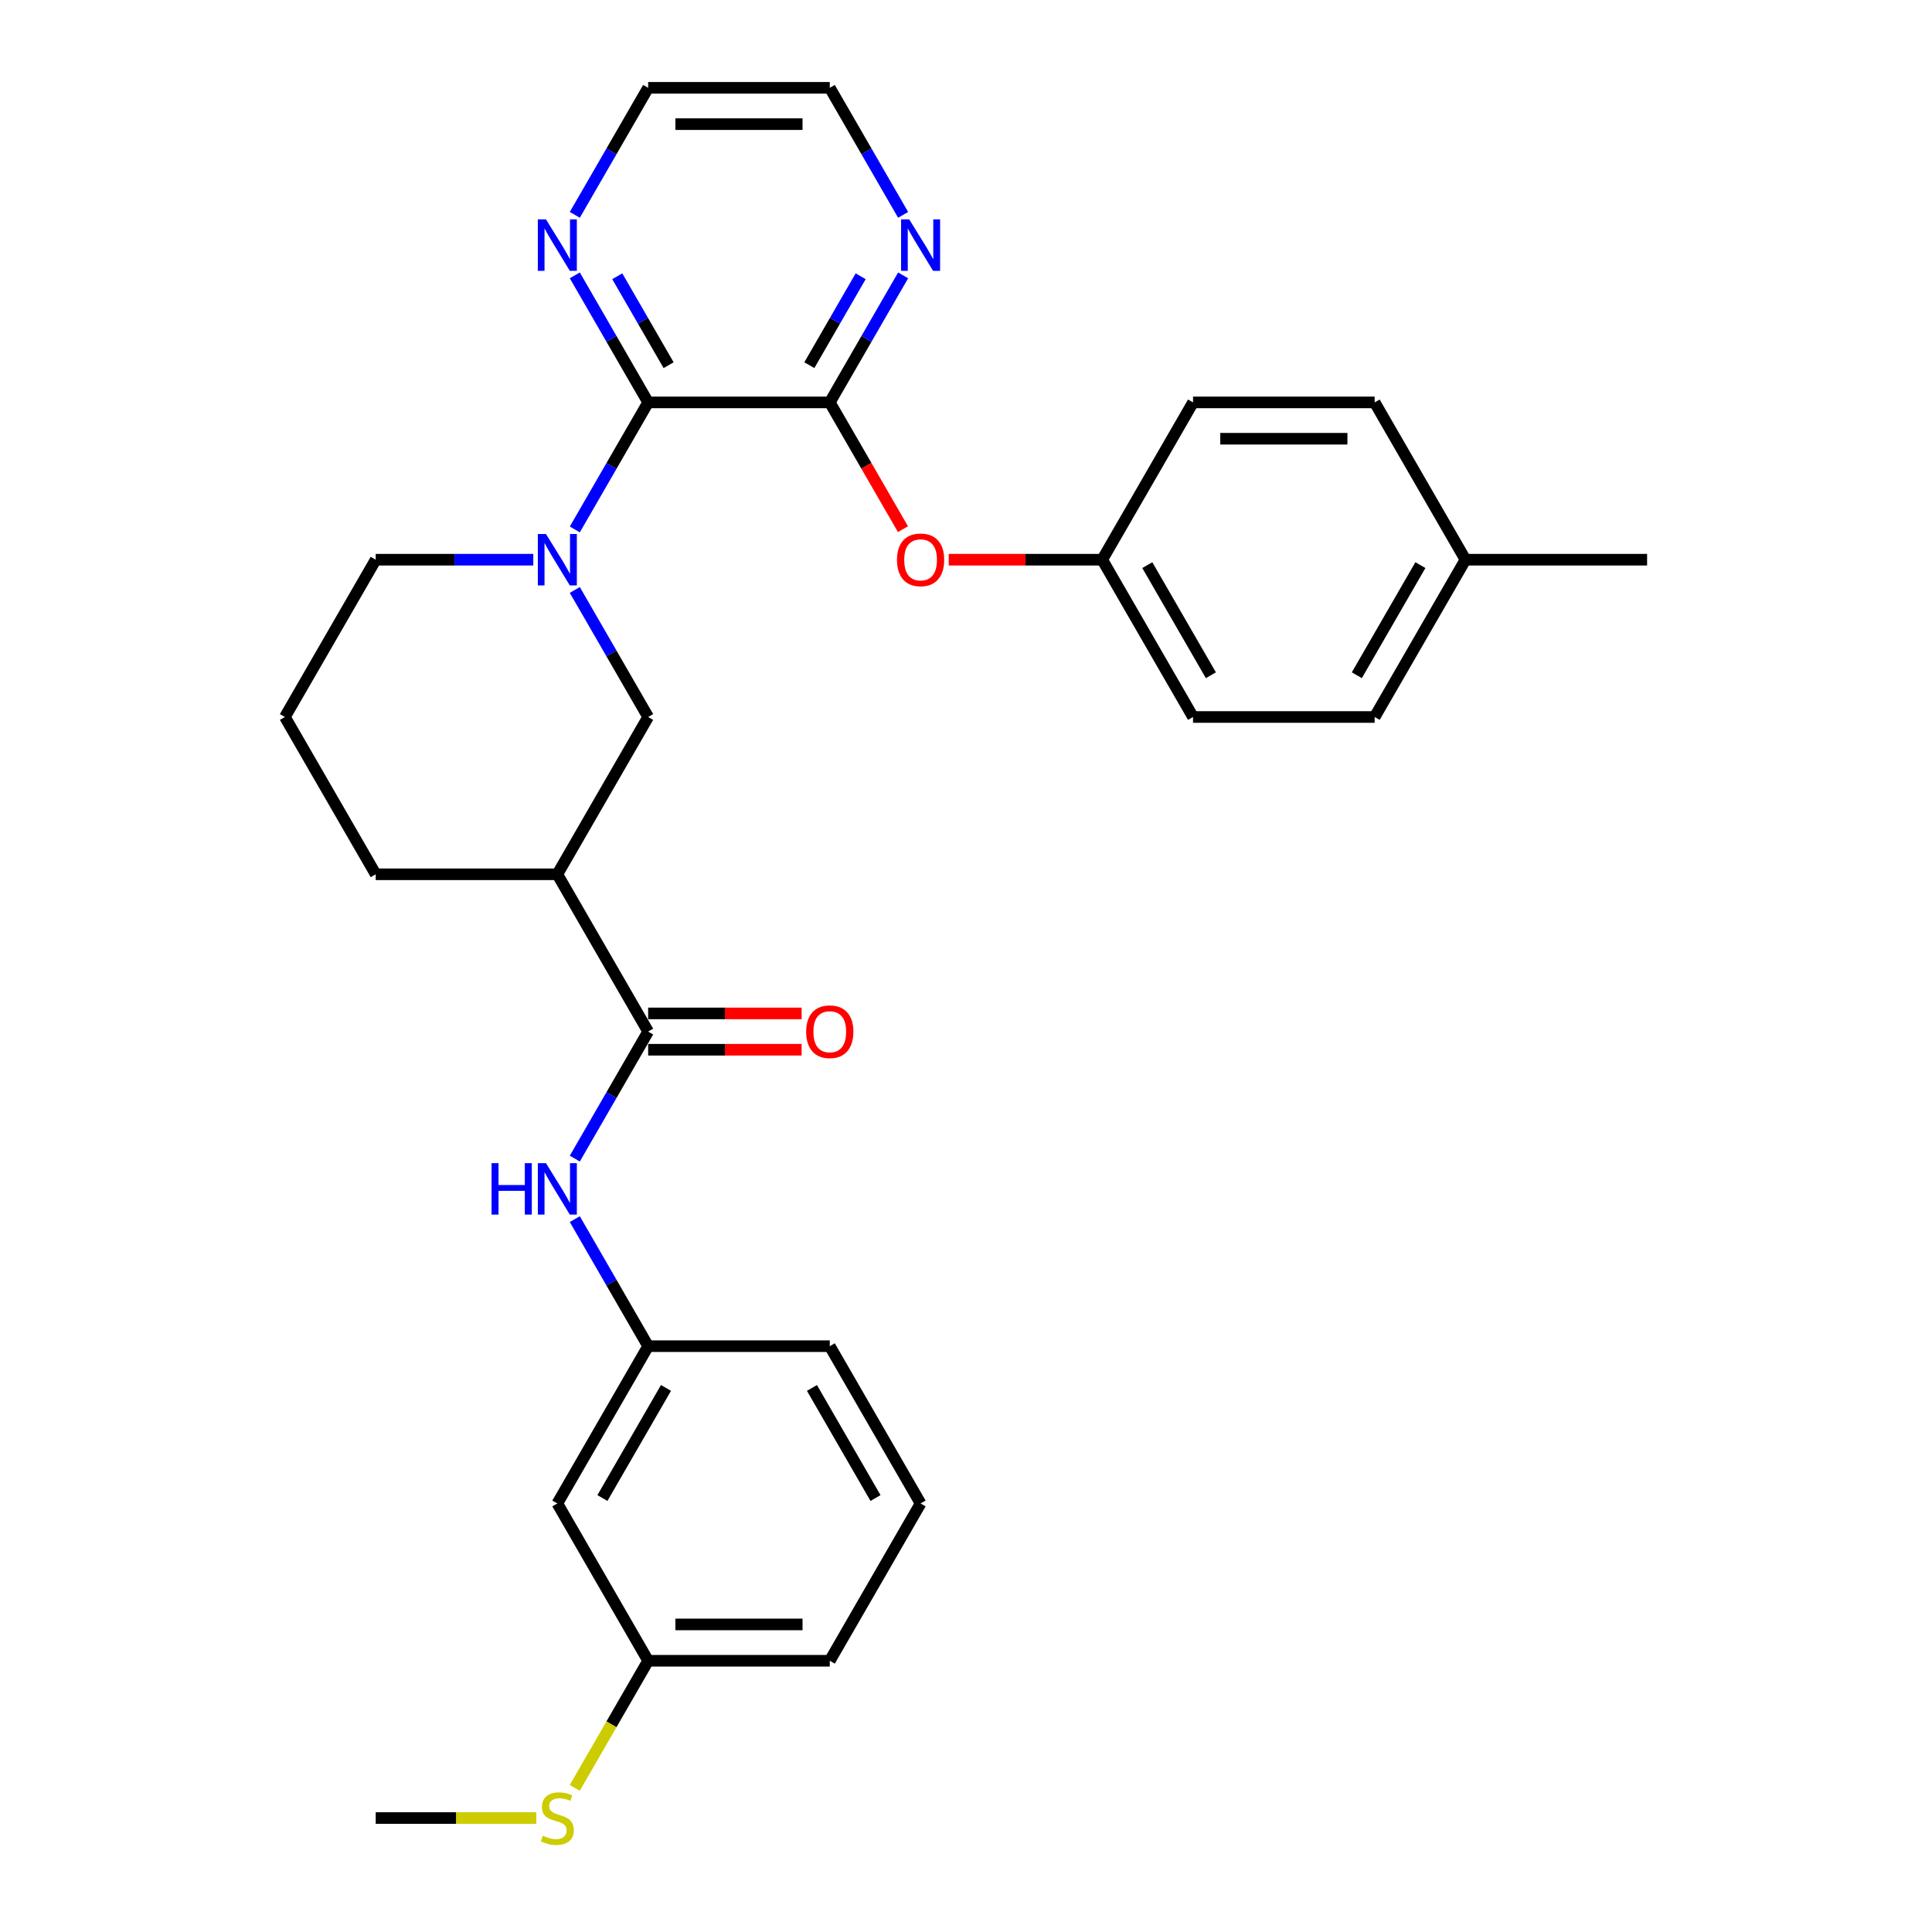 <?xml version='1.0' encoding='iso-8859-1'?>
<svg version='1.1' baseProfile='full'
              xmlns='http://www.w3.org/2000/svg'
                      xmlns:rdkit='http://www.rdkit.org/xml'
                      xmlns:xlink='http://www.w3.org/1999/xlink'
                  xml:space='preserve'
width='1000px' height='1000px' viewBox='0 0 1000 1000'>
<!-- END OF HEADER -->
<rect style='opacity:1.0;fill:#FFFFFF;stroke:none' width='1000' height='1000' x='0' y='0'> </rect>
<path class='bond-0' d='M 297.52,274.038 L 316.501,241.161' style='fill:none;fill-rule:evenodd;stroke:#0000FF;stroke-width:6px;stroke-linecap:butt;stroke-linejoin:miter;stroke-opacity:1' />
<path class='bond-0' d='M 316.501,241.161 L 335.482,208.285' style='fill:none;fill-rule:evenodd;stroke:#000000;stroke-width:6px;stroke-linecap:butt;stroke-linejoin:miter;stroke-opacity:1' />
<path class='bond-4' d='M 297.52,305.362 L 316.501,338.239' style='fill:none;fill-rule:evenodd;stroke:#0000FF;stroke-width:6px;stroke-linecap:butt;stroke-linejoin:miter;stroke-opacity:1' />
<path class='bond-4' d='M 316.501,338.239 L 335.482,371.115' style='fill:none;fill-rule:evenodd;stroke:#000000;stroke-width:6px;stroke-linecap:butt;stroke-linejoin:miter;stroke-opacity:1' />
<path class='bond-14' d='M 276.03,289.7 L 235.249,289.7' style='fill:none;fill-rule:evenodd;stroke:#0000FF;stroke-width:6px;stroke-linecap:butt;stroke-linejoin:miter;stroke-opacity:1' />
<path class='bond-14' d='M 235.249,289.7 L 194.467,289.7' style='fill:none;fill-rule:evenodd;stroke:#000000;stroke-width:6px;stroke-linecap:butt;stroke-linejoin:miter;stroke-opacity:1' />
<path class='bond-1' d='M 335.482,208.285 L 429.492,208.285' style='fill:none;fill-rule:evenodd;stroke:#000000;stroke-width:6px;stroke-linecap:butt;stroke-linejoin:miter;stroke-opacity:1' />
<path class='bond-8' d='M 335.482,208.285 L 316.501,175.408' style='fill:none;fill-rule:evenodd;stroke:#000000;stroke-width:6px;stroke-linecap:butt;stroke-linejoin:miter;stroke-opacity:1' />
<path class='bond-8' d='M 316.501,175.408 L 297.52,142.532' style='fill:none;fill-rule:evenodd;stroke:#0000FF;stroke-width:6px;stroke-linecap:butt;stroke-linejoin:miter;stroke-opacity:1' />
<path class='bond-8' d='M 346.071,189.021 L 332.784,166.007' style='fill:none;fill-rule:evenodd;stroke:#000000;stroke-width:6px;stroke-linecap:butt;stroke-linejoin:miter;stroke-opacity:1' />
<path class='bond-8' d='M 332.784,166.007 L 319.497,142.994' style='fill:none;fill-rule:evenodd;stroke:#0000FF;stroke-width:6px;stroke-linecap:butt;stroke-linejoin:miter;stroke-opacity:1' />
<path class='bond-6' d='M 429.492,208.285 L 448.43,241.086' style='fill:none;fill-rule:evenodd;stroke:#000000;stroke-width:6px;stroke-linecap:butt;stroke-linejoin:miter;stroke-opacity:1' />
<path class='bond-6' d='M 448.43,241.086 L 467.368,273.887' style='fill:none;fill-rule:evenodd;stroke:#FF0000;stroke-width:6px;stroke-linecap:butt;stroke-linejoin:miter;stroke-opacity:1' />
<path class='bond-7' d='M 429.492,208.285 L 448.474,175.408' style='fill:none;fill-rule:evenodd;stroke:#000000;stroke-width:6px;stroke-linecap:butt;stroke-linejoin:miter;stroke-opacity:1' />
<path class='bond-7' d='M 448.474,175.408 L 467.455,142.532' style='fill:none;fill-rule:evenodd;stroke:#0000FF;stroke-width:6px;stroke-linecap:butt;stroke-linejoin:miter;stroke-opacity:1' />
<path class='bond-7' d='M 418.904,189.021 L 432.191,166.007' style='fill:none;fill-rule:evenodd;stroke:#000000;stroke-width:6px;stroke-linecap:butt;stroke-linejoin:miter;stroke-opacity:1' />
<path class='bond-7' d='M 432.191,166.007 L 445.478,142.994' style='fill:none;fill-rule:evenodd;stroke:#0000FF;stroke-width:6px;stroke-linecap:butt;stroke-linejoin:miter;stroke-opacity:1' />
<path class='bond-2' d='M 335.482,533.945 L 288.477,452.53' style='fill:none;fill-rule:evenodd;stroke:#000000;stroke-width:6px;stroke-linecap:butt;stroke-linejoin:miter;stroke-opacity:1' />
<path class='bond-5' d='M 335.482,533.945 L 316.501,566.822' style='fill:none;fill-rule:evenodd;stroke:#000000;stroke-width:6px;stroke-linecap:butt;stroke-linejoin:miter;stroke-opacity:1' />
<path class='bond-5' d='M 316.501,566.822 L 297.52,599.698' style='fill:none;fill-rule:evenodd;stroke:#0000FF;stroke-width:6px;stroke-linecap:butt;stroke-linejoin:miter;stroke-opacity:1' />
<path class='bond-10' d='M 335.482,543.346 L 375.202,543.346' style='fill:none;fill-rule:evenodd;stroke:#000000;stroke-width:6px;stroke-linecap:butt;stroke-linejoin:miter;stroke-opacity:1' />
<path class='bond-10' d='M 375.202,543.346 L 414.921,543.346' style='fill:none;fill-rule:evenodd;stroke:#FF0000;stroke-width:6px;stroke-linecap:butt;stroke-linejoin:miter;stroke-opacity:1' />
<path class='bond-10' d='M 335.482,524.544 L 375.202,524.544' style='fill:none;fill-rule:evenodd;stroke:#000000;stroke-width:6px;stroke-linecap:butt;stroke-linejoin:miter;stroke-opacity:1' />
<path class='bond-10' d='M 375.202,524.544 L 414.921,524.544' style='fill:none;fill-rule:evenodd;stroke:#FF0000;stroke-width:6px;stroke-linecap:butt;stroke-linejoin:miter;stroke-opacity:1' />
<path class='bond-3' d='M 288.477,452.53 L 335.482,371.115' style='fill:none;fill-rule:evenodd;stroke:#000000;stroke-width:6px;stroke-linecap:butt;stroke-linejoin:miter;stroke-opacity:1' />
<path class='bond-30' d='M 288.477,452.53 L 194.467,452.53' style='fill:none;fill-rule:evenodd;stroke:#000000;stroke-width:6px;stroke-linecap:butt;stroke-linejoin:miter;stroke-opacity:1' />
<path class='bond-9' d='M 297.52,631.023 L 316.501,663.899' style='fill:none;fill-rule:evenodd;stroke:#0000FF;stroke-width:6px;stroke-linecap:butt;stroke-linejoin:miter;stroke-opacity:1' />
<path class='bond-9' d='M 316.501,663.899 L 335.482,696.776' style='fill:none;fill-rule:evenodd;stroke:#000000;stroke-width:6px;stroke-linecap:butt;stroke-linejoin:miter;stroke-opacity:1' />
<path class='bond-12' d='M 491.069,289.7 L 530.788,289.7' style='fill:none;fill-rule:evenodd;stroke:#FF0000;stroke-width:6px;stroke-linecap:butt;stroke-linejoin:miter;stroke-opacity:1' />
<path class='bond-12' d='M 530.788,289.7 L 570.508,289.7' style='fill:none;fill-rule:evenodd;stroke:#000000;stroke-width:6px;stroke-linecap:butt;stroke-linejoin:miter;stroke-opacity:1' />
<path class='bond-31' d='M 467.455,111.208 L 448.474,78.331' style='fill:none;fill-rule:evenodd;stroke:#0000FF;stroke-width:6px;stroke-linecap:butt;stroke-linejoin:miter;stroke-opacity:1' />
<path class='bond-31' d='M 448.474,78.331 L 429.492,45.455' style='fill:none;fill-rule:evenodd;stroke:#000000;stroke-width:6px;stroke-linecap:butt;stroke-linejoin:miter;stroke-opacity:1' />
<path class='bond-24' d='M 297.52,111.208 L 316.501,78.331' style='fill:none;fill-rule:evenodd;stroke:#0000FF;stroke-width:6px;stroke-linecap:butt;stroke-linejoin:miter;stroke-opacity:1' />
<path class='bond-24' d='M 316.501,78.331 L 335.482,45.455' style='fill:none;fill-rule:evenodd;stroke:#000000;stroke-width:6px;stroke-linecap:butt;stroke-linejoin:miter;stroke-opacity:1' />
<path class='bond-11' d='M 335.482,696.776 L 288.477,778.191' style='fill:none;fill-rule:evenodd;stroke:#000000;stroke-width:6px;stroke-linecap:butt;stroke-linejoin:miter;stroke-opacity:1' />
<path class='bond-11' d='M 344.715,718.389 L 311.811,775.38' style='fill:none;fill-rule:evenodd;stroke:#000000;stroke-width:6px;stroke-linecap:butt;stroke-linejoin:miter;stroke-opacity:1' />
<path class='bond-26' d='M 335.482,696.776 L 429.492,696.776' style='fill:none;fill-rule:evenodd;stroke:#000000;stroke-width:6px;stroke-linecap:butt;stroke-linejoin:miter;stroke-opacity:1' />
<path class='bond-13' d='M 288.477,778.191 L 335.482,859.606' style='fill:none;fill-rule:evenodd;stroke:#000000;stroke-width:6px;stroke-linecap:butt;stroke-linejoin:miter;stroke-opacity:1' />
<path class='bond-18' d='M 570.508,289.7 L 617.513,208.285' style='fill:none;fill-rule:evenodd;stroke:#000000;stroke-width:6px;stroke-linecap:butt;stroke-linejoin:miter;stroke-opacity:1' />
<path class='bond-19' d='M 570.508,289.7 L 617.513,371.115' style='fill:none;fill-rule:evenodd;stroke:#000000;stroke-width:6px;stroke-linecap:butt;stroke-linejoin:miter;stroke-opacity:1' />
<path class='bond-19' d='M 593.841,292.511 L 626.745,349.502' style='fill:none;fill-rule:evenodd;stroke:#000000;stroke-width:6px;stroke-linecap:butt;stroke-linejoin:miter;stroke-opacity:1' />
<path class='bond-15' d='M 335.482,859.606 L 316.49,892.501' style='fill:none;fill-rule:evenodd;stroke:#000000;stroke-width:6px;stroke-linecap:butt;stroke-linejoin:miter;stroke-opacity:1' />
<path class='bond-15' d='M 316.49,892.501 L 297.498,925.397' style='fill:none;fill-rule:evenodd;stroke:#CCCC00;stroke-width:6px;stroke-linecap:butt;stroke-linejoin:miter;stroke-opacity:1' />
<path class='bond-33' d='M 335.482,859.606 L 429.492,859.606' style='fill:none;fill-rule:evenodd;stroke:#000000;stroke-width:6px;stroke-linecap:butt;stroke-linejoin:miter;stroke-opacity:1' />
<path class='bond-33' d='M 349.584,840.804 L 415.391,840.804' style='fill:none;fill-rule:evenodd;stroke:#000000;stroke-width:6px;stroke-linecap:butt;stroke-linejoin:miter;stroke-opacity:1' />
<path class='bond-22' d='M 194.467,289.7 L 147.462,371.115' style='fill:none;fill-rule:evenodd;stroke:#000000;stroke-width:6px;stroke-linecap:butt;stroke-linejoin:miter;stroke-opacity:1' />
<path class='bond-28' d='M 277.591,941.021 L 236.029,941.021' style='fill:none;fill-rule:evenodd;stroke:#CCCC00;stroke-width:6px;stroke-linecap:butt;stroke-linejoin:miter;stroke-opacity:1' />
<path class='bond-28' d='M 236.029,941.021 L 194.467,941.021' style='fill:none;fill-rule:evenodd;stroke:#000000;stroke-width:6px;stroke-linecap:butt;stroke-linejoin:miter;stroke-opacity:1' />
<path class='bond-16' d='M 758.528,289.7 L 711.523,371.115' style='fill:none;fill-rule:evenodd;stroke:#000000;stroke-width:6px;stroke-linecap:butt;stroke-linejoin:miter;stroke-opacity:1' />
<path class='bond-16' d='M 735.194,292.511 L 702.29,349.502' style='fill:none;fill-rule:evenodd;stroke:#000000;stroke-width:6px;stroke-linecap:butt;stroke-linejoin:miter;stroke-opacity:1' />
<path class='bond-29' d='M 758.528,289.7 L 852.538,289.7' style='fill:none;fill-rule:evenodd;stroke:#000000;stroke-width:6px;stroke-linecap:butt;stroke-linejoin:miter;stroke-opacity:1' />
<path class='bond-32' d='M 758.528,289.7 L 711.523,208.285' style='fill:none;fill-rule:evenodd;stroke:#000000;stroke-width:6px;stroke-linecap:butt;stroke-linejoin:miter;stroke-opacity:1' />
<path class='bond-17' d='M 194.467,452.53 L 147.462,371.115' style='fill:none;fill-rule:evenodd;stroke:#000000;stroke-width:6px;stroke-linecap:butt;stroke-linejoin:miter;stroke-opacity:1' />
<path class='bond-21' d='M 617.513,208.285 L 711.523,208.285' style='fill:none;fill-rule:evenodd;stroke:#000000;stroke-width:6px;stroke-linecap:butt;stroke-linejoin:miter;stroke-opacity:1' />
<path class='bond-21' d='M 631.614,227.087 L 697.421,227.087' style='fill:none;fill-rule:evenodd;stroke:#000000;stroke-width:6px;stroke-linecap:butt;stroke-linejoin:miter;stroke-opacity:1' />
<path class='bond-20' d='M 617.513,371.115 L 711.523,371.115' style='fill:none;fill-rule:evenodd;stroke:#000000;stroke-width:6px;stroke-linecap:butt;stroke-linejoin:miter;stroke-opacity:1' />
<path class='bond-23' d='M 429.492,45.455 L 335.482,45.455' style='fill:none;fill-rule:evenodd;stroke:#000000;stroke-width:6px;stroke-linecap:butt;stroke-linejoin:miter;stroke-opacity:1' />
<path class='bond-23' d='M 415.391,64.257 L 349.584,64.257' style='fill:none;fill-rule:evenodd;stroke:#000000;stroke-width:6px;stroke-linecap:butt;stroke-linejoin:miter;stroke-opacity:1' />
<path class='bond-25' d='M 476.497,778.191 L 429.492,696.776' style='fill:none;fill-rule:evenodd;stroke:#000000;stroke-width:6px;stroke-linecap:butt;stroke-linejoin:miter;stroke-opacity:1' />
<path class='bond-25' d='M 453.164,775.38 L 420.26,718.389' style='fill:none;fill-rule:evenodd;stroke:#000000;stroke-width:6px;stroke-linecap:butt;stroke-linejoin:miter;stroke-opacity:1' />
<path class='bond-27' d='M 476.497,778.191 L 429.492,859.606' style='fill:none;fill-rule:evenodd;stroke:#000000;stroke-width:6px;stroke-linecap:butt;stroke-linejoin:miter;stroke-opacity:1' />
<path  class='atom-0' d='M 282.592 276.388
L 291.316 290.49
Q 292.181 291.881, 293.573 294.4
Q 294.964 296.92, 295.039 297.07
L 295.039 276.388
L 298.574 276.388
L 298.574 303.012
L 294.926 303.012
L 285.563 287.594
Q 284.472 285.789, 283.307 283.721
Q 282.179 281.653, 281.84 281.013
L 281.84 303.012
L 278.381 303.012
L 278.381 276.388
L 282.592 276.388
' fill='#0000FF'/>
<path  class='atom-6' d='M 254.427 602.049
L 258.037 602.049
L 258.037 613.368
L 271.649 613.368
L 271.649 602.049
L 275.259 602.049
L 275.259 628.672
L 271.649 628.672
L 271.649 616.376
L 258.037 616.376
L 258.037 628.672
L 254.427 628.672
L 254.427 602.049
' fill='#0000FF'/>
<path  class='atom-6' d='M 282.592 602.049
L 291.316 616.15
Q 292.181 617.542, 293.573 620.061
Q 294.964 622.581, 295.039 622.731
L 295.039 602.049
L 298.574 602.049
L 298.574 628.672
L 294.926 628.672
L 285.563 613.255
Q 284.472 611.45, 283.307 609.382
Q 282.179 607.313, 281.84 606.674
L 281.84 628.672
L 278.381 628.672
L 278.381 602.049
L 282.592 602.049
' fill='#0000FF'/>
<path  class='atom-7' d='M 464.276 289.775
Q 464.276 283.382, 467.435 279.81
Q 470.594 276.238, 476.497 276.238
Q 482.401 276.238, 485.56 279.81
Q 488.719 283.382, 488.719 289.775
Q 488.719 296.243, 485.522 299.928
Q 482.326 303.576, 476.497 303.576
Q 470.631 303.576, 467.435 299.928
Q 464.276 296.281, 464.276 289.775
M 476.497 300.568
Q 480.559 300.568, 482.74 297.86
Q 484.958 295.115, 484.958 289.775
Q 484.958 284.548, 482.74 281.916
Q 480.559 279.246, 476.497 279.246
Q 472.436 279.246, 470.218 281.878
Q 468.037 284.511, 468.037 289.775
Q 468.037 295.153, 470.218 297.86
Q 472.436 300.568, 476.497 300.568
' fill='#FF0000'/>
<path  class='atom-8' d='M 470.612 113.558
L 479.337 127.659
Q 480.201 129.051, 481.593 131.57
Q 482.984 134.09, 483.059 134.24
L 483.059 113.558
L 486.594 113.558
L 486.594 140.182
L 482.947 140.182
L 473.583 124.764
Q 472.493 122.959, 471.327 120.891
Q 470.199 118.822, 469.86 118.183
L 469.86 140.182
L 466.401 140.182
L 466.401 113.558
L 470.612 113.558
' fill='#0000FF'/>
<path  class='atom-9' d='M 282.592 113.558
L 291.316 127.659
Q 292.181 129.051, 293.573 131.57
Q 294.964 134.09, 295.039 134.24
L 295.039 113.558
L 298.574 113.558
L 298.574 140.182
L 294.926 140.182
L 285.563 124.764
Q 284.472 122.959, 283.307 120.891
Q 282.179 118.822, 281.84 118.183
L 281.84 140.182
L 278.381 140.182
L 278.381 113.558
L 282.592 113.558
' fill='#0000FF'/>
<path  class='atom-11' d='M 417.271 534.021
Q 417.271 527.628, 420.43 524.056
Q 423.589 520.483, 429.492 520.483
Q 435.396 520.483, 438.555 524.056
Q 441.714 527.628, 441.714 534.021
Q 441.714 540.489, 438.517 544.174
Q 435.321 547.821, 429.492 547.821
Q 423.626 547.821, 420.43 544.174
Q 417.271 540.526, 417.271 534.021
M 429.492 544.813
Q 433.554 544.813, 435.735 542.105
Q 437.953 539.36, 437.953 534.021
Q 437.953 528.794, 435.735 526.161
Q 433.554 523.491, 429.492 523.491
Q 425.431 523.491, 423.213 526.124
Q 421.032 528.756, 421.032 534.021
Q 421.032 539.398, 423.213 542.105
Q 425.431 544.813, 429.492 544.813
' fill='#FF0000'/>
<path  class='atom-16' d='M 280.956 950.159
Q 281.257 950.272, 282.498 950.798
Q 283.739 951.325, 285.093 951.663
Q 286.484 951.964, 287.838 951.964
Q 290.357 951.964, 291.824 950.761
Q 293.291 949.52, 293.291 947.376
Q 293.291 945.91, 292.538 945.007
Q 291.824 944.105, 290.696 943.616
Q 289.568 943.127, 287.688 942.563
Q 285.319 941.848, 283.89 941.172
Q 282.498 940.495, 281.483 939.066
Q 280.505 937.637, 280.505 935.23
Q 280.505 931.883, 282.761 929.815
Q 285.055 927.747, 289.568 927.747
Q 292.651 927.747, 296.148 929.213
L 295.284 932.109
Q 292.087 930.793, 289.681 930.793
Q 287.086 930.793, 285.657 931.883
Q 284.228 932.936, 284.266 934.779
Q 284.266 936.208, 284.98 937.073
Q 285.732 937.938, 286.785 938.426
Q 287.876 938.915, 289.681 939.479
Q 292.087 940.231, 293.516 940.984
Q 294.945 941.736, 295.96 943.277
Q 297.013 944.782, 297.013 947.376
Q 297.013 951.061, 294.531 953.054
Q 292.087 955.01, 287.988 955.01
Q 285.619 955.01, 283.814 954.483
Q 282.047 953.995, 279.941 953.13
L 280.956 950.159
' fill='#CCCC00'/>
</svg>

